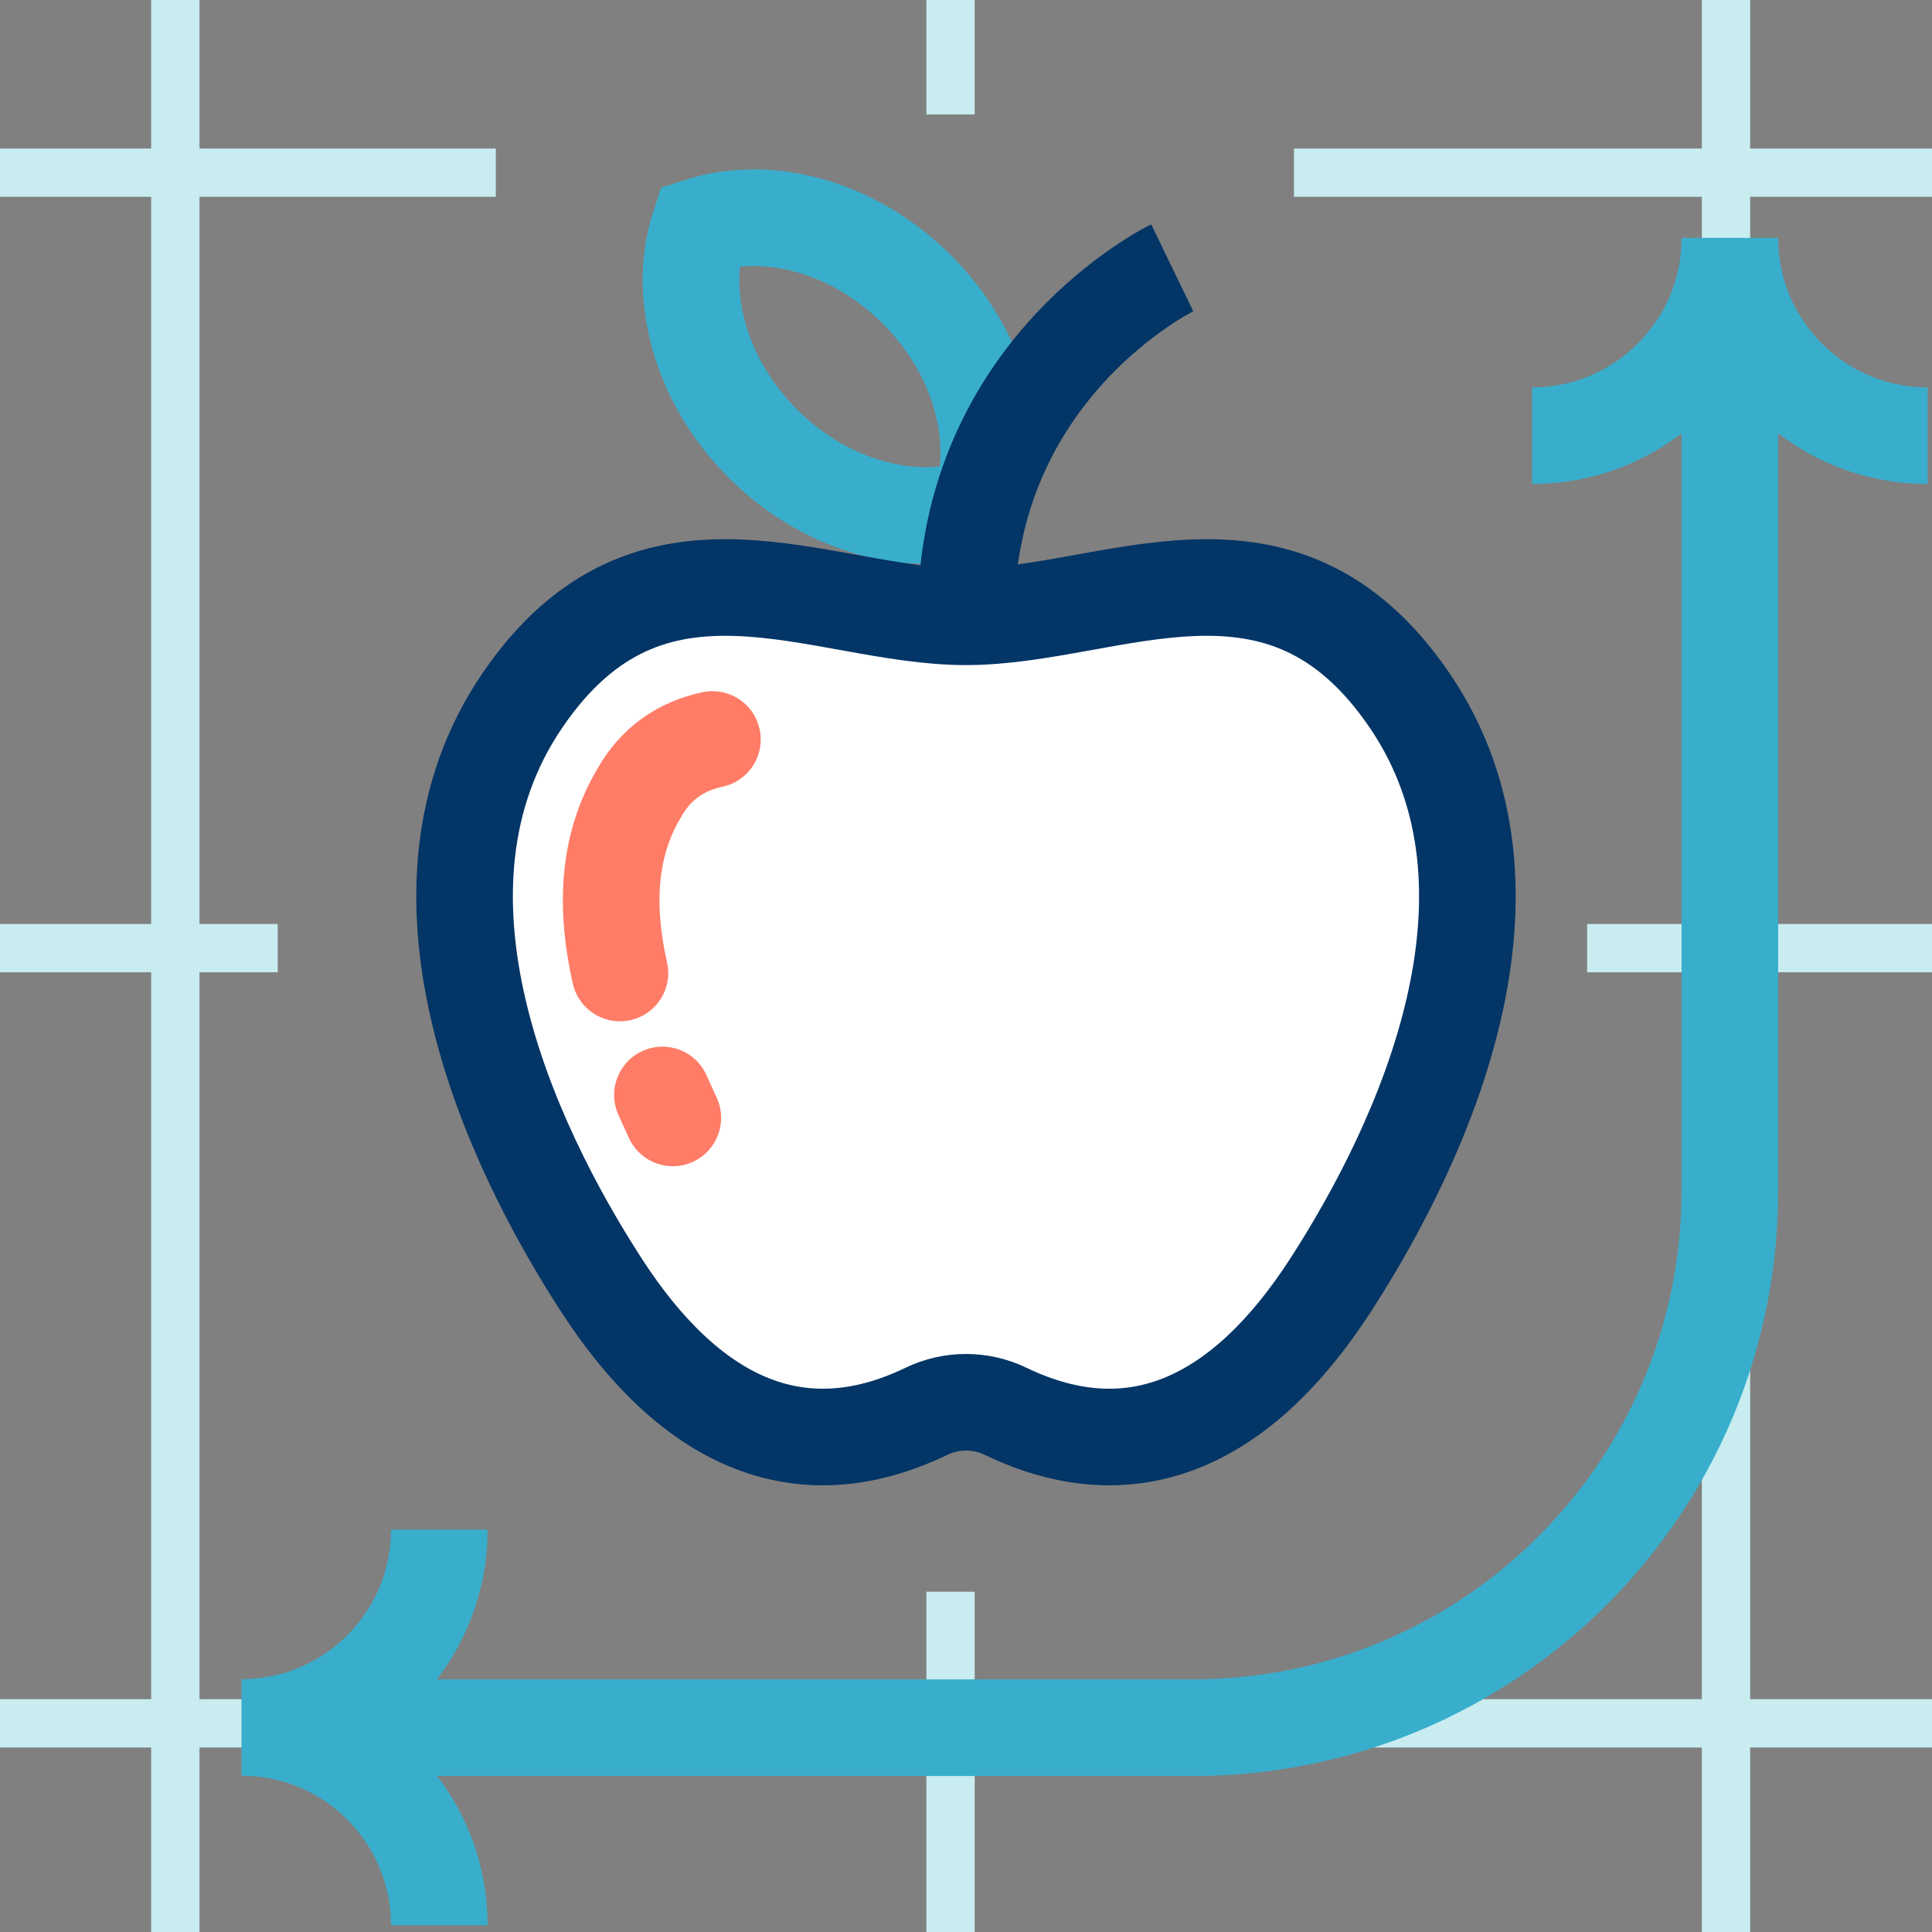 <?xml version="1.0" encoding="UTF-8"?> <svg xmlns="http://www.w3.org/2000/svg" id="c" width="80" height="80" viewBox="0 0 80 80"><rect x="0" y="0" width="80" height="80" fill="#808080" stroke="none"/><path d="M28.96,9.36c-.92,2.82.01,6.39,2.63,9.01s6.18,3.55,9.01,2.63c.92-2.82-.01-6.39-2.63-9.01s-6.18-3.55-9.01-2.63Z" fill="none" stroke="#38aecc" stroke-linecap="round" stroke-width="4"></path><path d="M40,25.54c0-10.32,8.54-14.45,8.54-14.45" fill="none" stroke="#033566" stroke-miterlimit="10" stroke-width="4"></path><path d="M40,25.54c6.05,0,13.05-4.37,18.38,3.48s.59,18.21-3.3,24.22c-3.55,5.47-8.03,7.8-13.44,5.2-1.03-.5-2.25-.5-3.28,0-5.4,2.6-9.89.27-13.44-5.2-3.9-6.01-8.63-16.38-3.3-24.22,5.33-7.85,12.33-3.48,18.38-3.48Z" fill="#fff" stroke="#033566" stroke-miterlimit="10" stroke-width="4"></path><path d="M25.67,40.29c-.57-2.52-.57-5.11.75-7.37.74-1.36,1.83-2.03,3.08-2.3" fill="none" stroke="#ff7c67" stroke-linecap="round" stroke-width="4"></path><path d="M27.86,46.29c-.2-.43-.43-.95-.43-.95" fill="none" stroke="#ff7c67" stroke-linecap="round" stroke-width="4"></path><line x1="7.26" x2="7.26" y2="80" fill="none" stroke="#c8ecef" stroke-linejoin="round" stroke-width="2"></line><line x1="39.36" y1="65.91" x2="39.36" y2="80" fill="none" stroke="#c8ecef" stroke-linejoin="round" stroke-width="2"></line><line x1="39.36" x2="39.36" y2="4.74" fill="none" stroke="#c8ecef" stroke-linejoin="round" stroke-width="2"></line><line x1="71.47" x2="71.47" y2="80" fill="none" stroke="#c8ecef" stroke-linejoin="round" stroke-width="2"></line><line x1="20.53" y1="7.15" y2="7.15" fill="none" stroke="#c8ecef" stroke-linejoin="round" stroke-width="2"></line><line x1="80" y1="7.15" x2="53.58" y2="7.15" fill="none" stroke="#c8ecef" stroke-linejoin="round" stroke-width="2"></line><line x1="11.5" y1="39.26" y2="39.26" fill="none" stroke="#c8ecef" stroke-linejoin="round" stroke-width="2"></line><line x1="80" y1="39.26" x2="65.72" y2="39.26" fill="none" stroke="#c8ecef" stroke-linejoin="round" stroke-width="2"></line><line x1="80" y1="71.36" y2="71.36" fill="none" stroke="#c8ecef" stroke-linejoin="round" stroke-width="2"></line><path d="M79.82,18.04c-4.53,0-8.19-3.67-8.19-8.19,0,4.53-3.67,8.19-8.19,8.19" fill="none" stroke="#38aecc" stroke-width="4"></path><path d="M18.19,63.34c0,4.53-3.67,8.19-8.19,8.19,4.53,0,8.19,3.67,8.19,8.19" fill="none" stroke="#38aecc" stroke-width="4"></path><path d="M71.63,12.66v36.65c0,12.28-9.95,22.23-22.23,22.23H15.2" fill="none" stroke="#38aecc" stroke-linecap="round" stroke-width="4"></path></svg> 